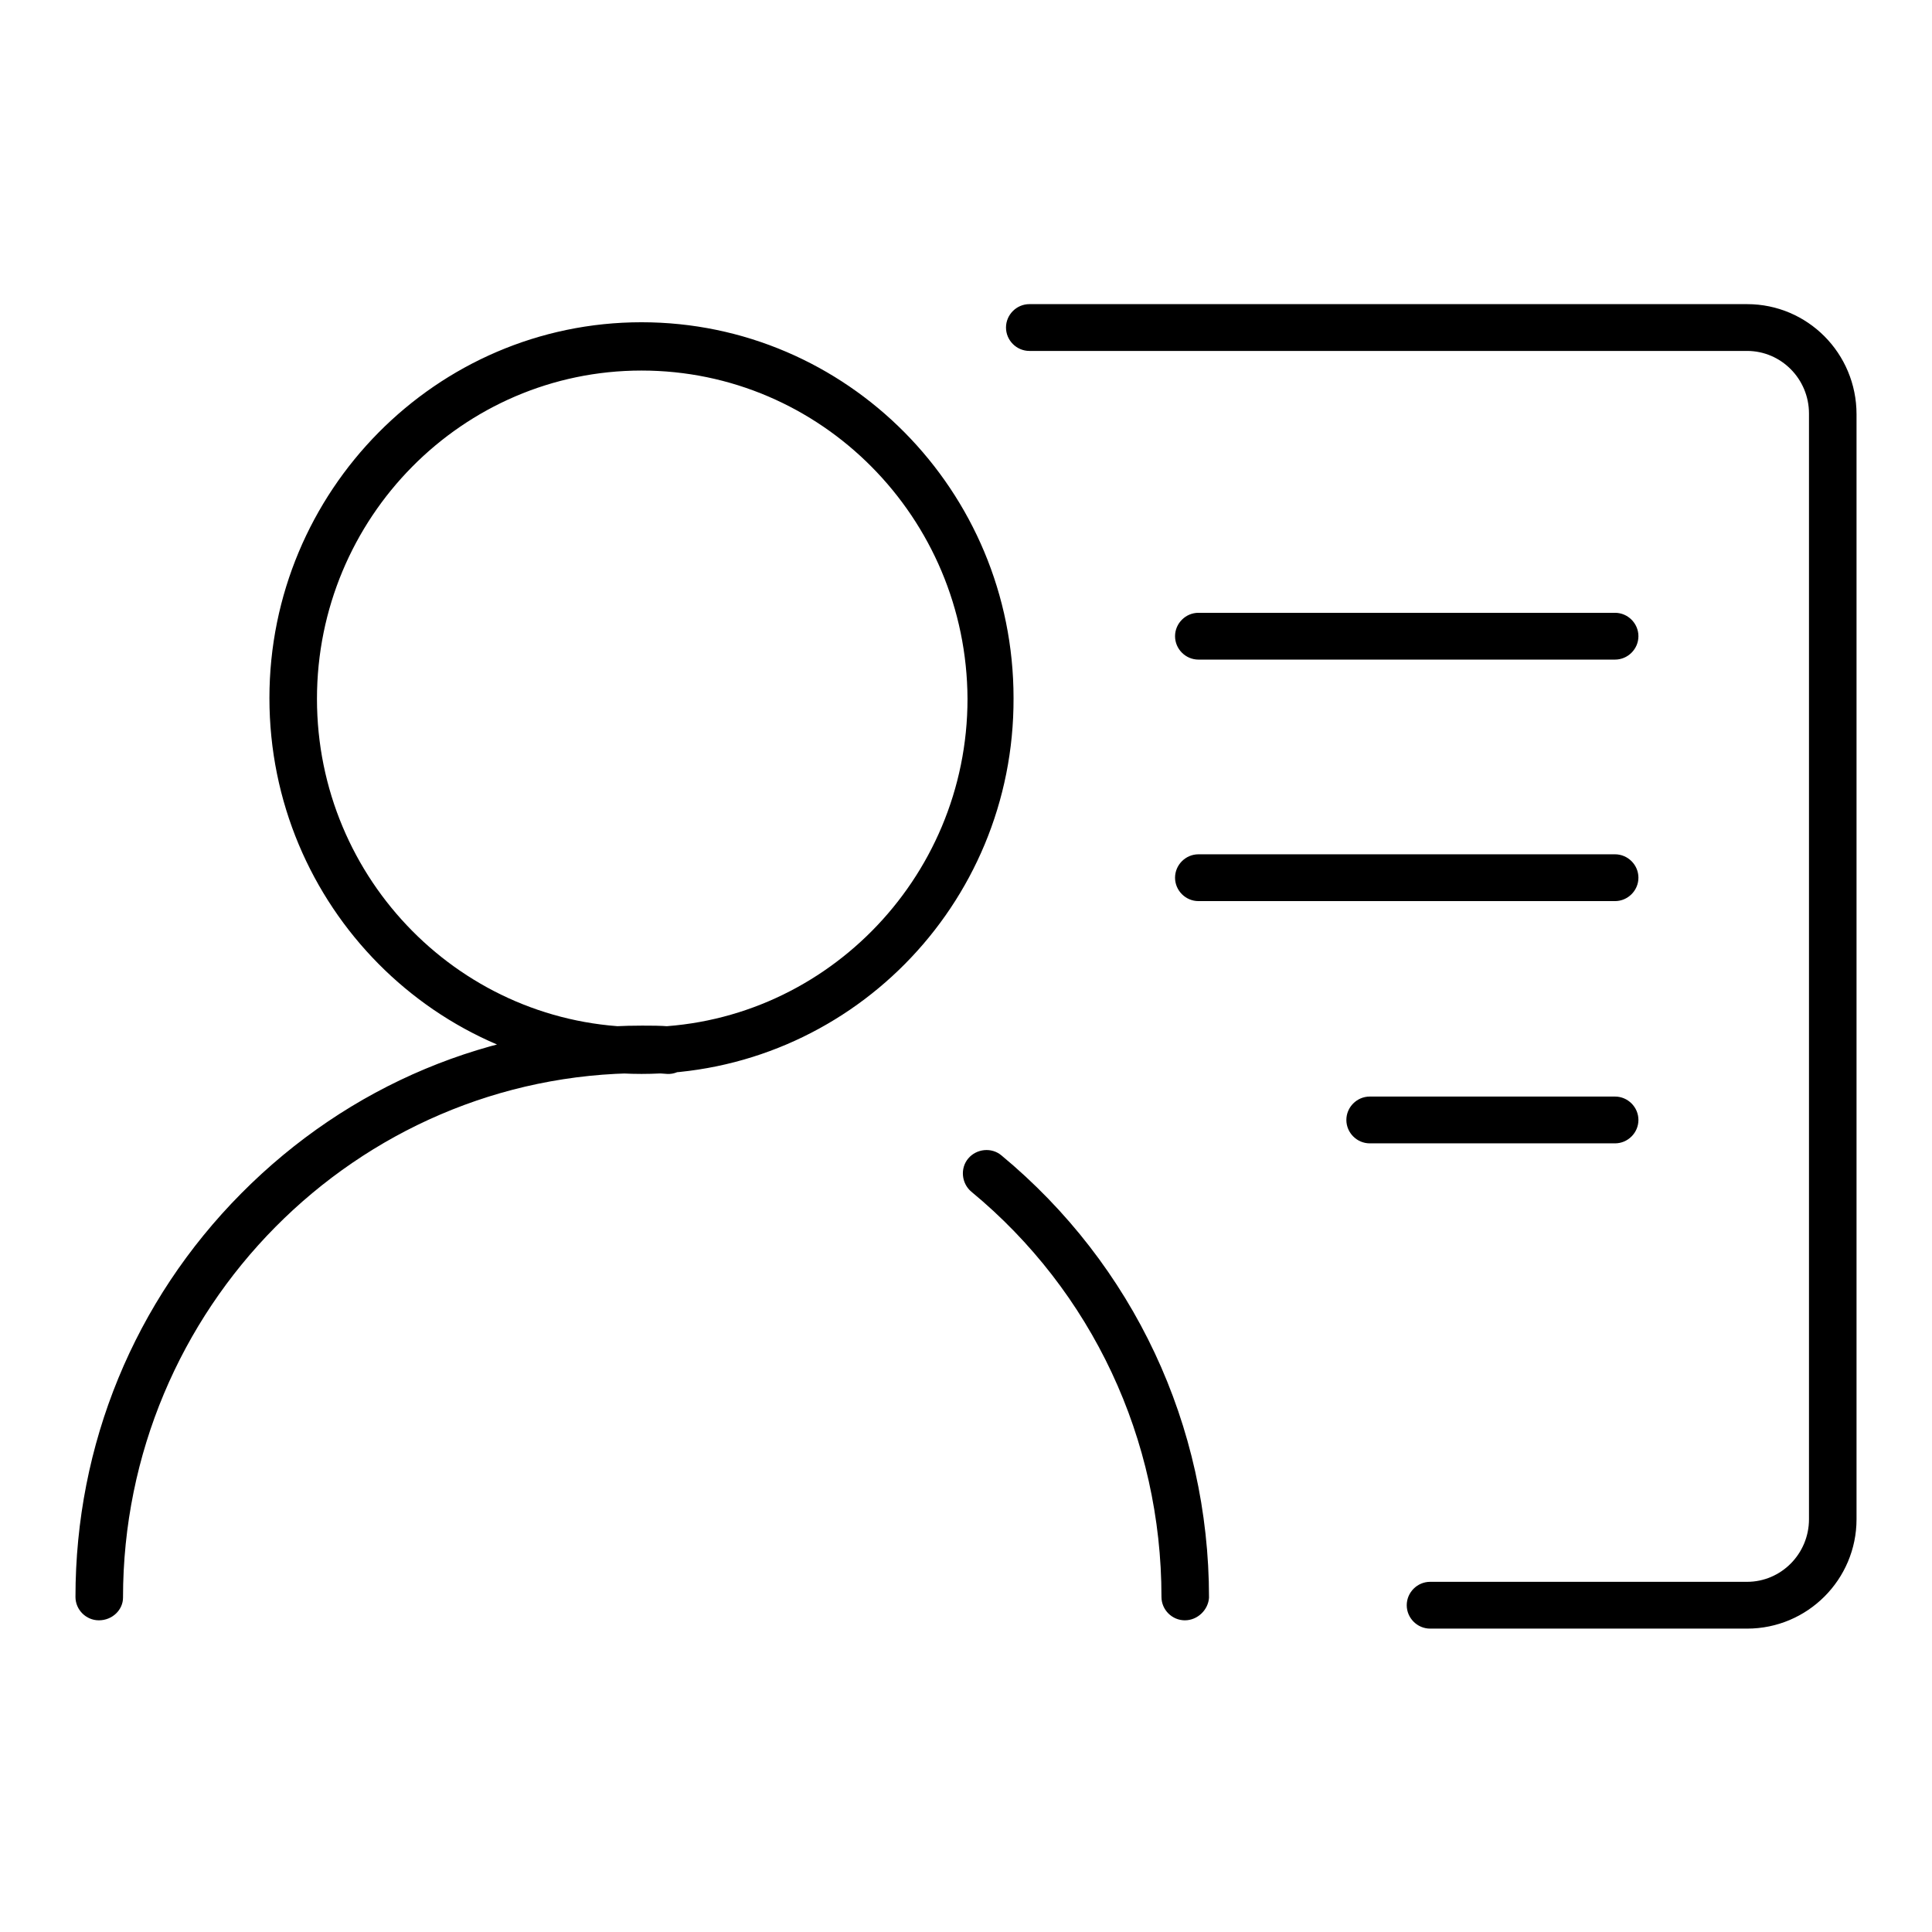 <?xml version="1.0" encoding="utf-8"?>
<!-- Svg Vector Icons : http://www.onlinewebfonts.com/icon -->
<!DOCTYPE svg PUBLIC "-//W3C//DTD SVG 1.1//EN" "http://www.w3.org/Graphics/SVG/1.1/DTD/svg11.dtd">
<svg version="1.1" xmlns="http://www.w3.org/2000/svg" xmlns:xlink="http://www.w3.org/1999/xlink" x="0px" y="0px" viewBox="0 0 256 256" enable-background="new 0 0 256 256" xml:space="preserve">
<g> <path fill="#000000" d="M157,214.7c-1.7,0-3.1-1.4-3.1-3.1c0-20.9-9.2-40.5-25.2-53.7c-1.3-1.1-1.5-3.1-0.4-4.4s3.1-1.5,4.4-0.4 c17.5,14.5,27.5,35.8,27.5,58.6C160.1,213.3,158.7,214.7,157,214.7z M13.1,214.7c-1.7,0-3.1-1.4-3.1-3.1c0-20.2,7.8-39.2,22-53.5 c14.2-14.3,33-22.2,53.1-22.2c1.2,0,2.4,0,3.6,0.1c1.7,0.1,3.1,1.6,3,3.3c-0.1,1.7-1.6,3.1-3.3,3c-1.1-0.1-2.2-0.1-3.3-0.1 c-37.9,0-68.8,31.2-68.8,69.5C16.3,213.3,14.9,214.7,13.1,214.7z M85,142.3c-27.2,0-49.3-22.3-49.3-49.8 c0-27.4,22.1-49.8,49.3-49.8c27.2,0,49.3,22.3,49.3,49.8C134.4,120,112.3,142.3,85,142.3z M85,49.1C61.3,49.1,42,68.6,42,92.6 c0,24,19.3,43.5,43.1,43.5c23.7,0,43.1-19.5,43.1-43.5C128.1,68.6,108.8,49.1,85,49.1z M214,151.5h-32.5c-1.7,0-3.1-1.4-3.1-3.1 c0-1.7,1.4-3.1,3.1-3.1H214c1.7,0,3.1,1.4,3.1,3.1C217.1,150.1,215.7,151.5,214,151.5z M214,119.4h-55.2c-1.7,0-3.1-1.4-3.1-3.1 c0-1.7,1.4-3.1,3.1-3.1H214c1.7,0,3.1,1.4,3.1,3.1C217.1,118,215.7,119.4,214,119.4z M214,87.4h-55.2c-1.7,0-3.1-1.4-3.1-3.1 c0-1.7,1.4-3.1,3.1-3.1H214c1.7,0,3.1,1.4,3.1,3.1C217.1,86,215.7,87.4,214,87.4z M231.5,215.8h-42c-1.7,0-3.1-1.4-3.1-3.1 s1.4-3.1,3.1-3.1h42c4.5,0,8.2-3.7,8.2-8.3V54.8c0-4.6-3.7-8.3-8.2-8.3h-95.1c-1.7,0-3.1-1.4-3.1-3.1c0-1.7,1.4-3.1,3.1-3.1h95.1 c8,0,14.5,6.5,14.5,14.6v146.4C246,209.3,239.5,215.8,231.5,215.8z"/></g>
</svg>